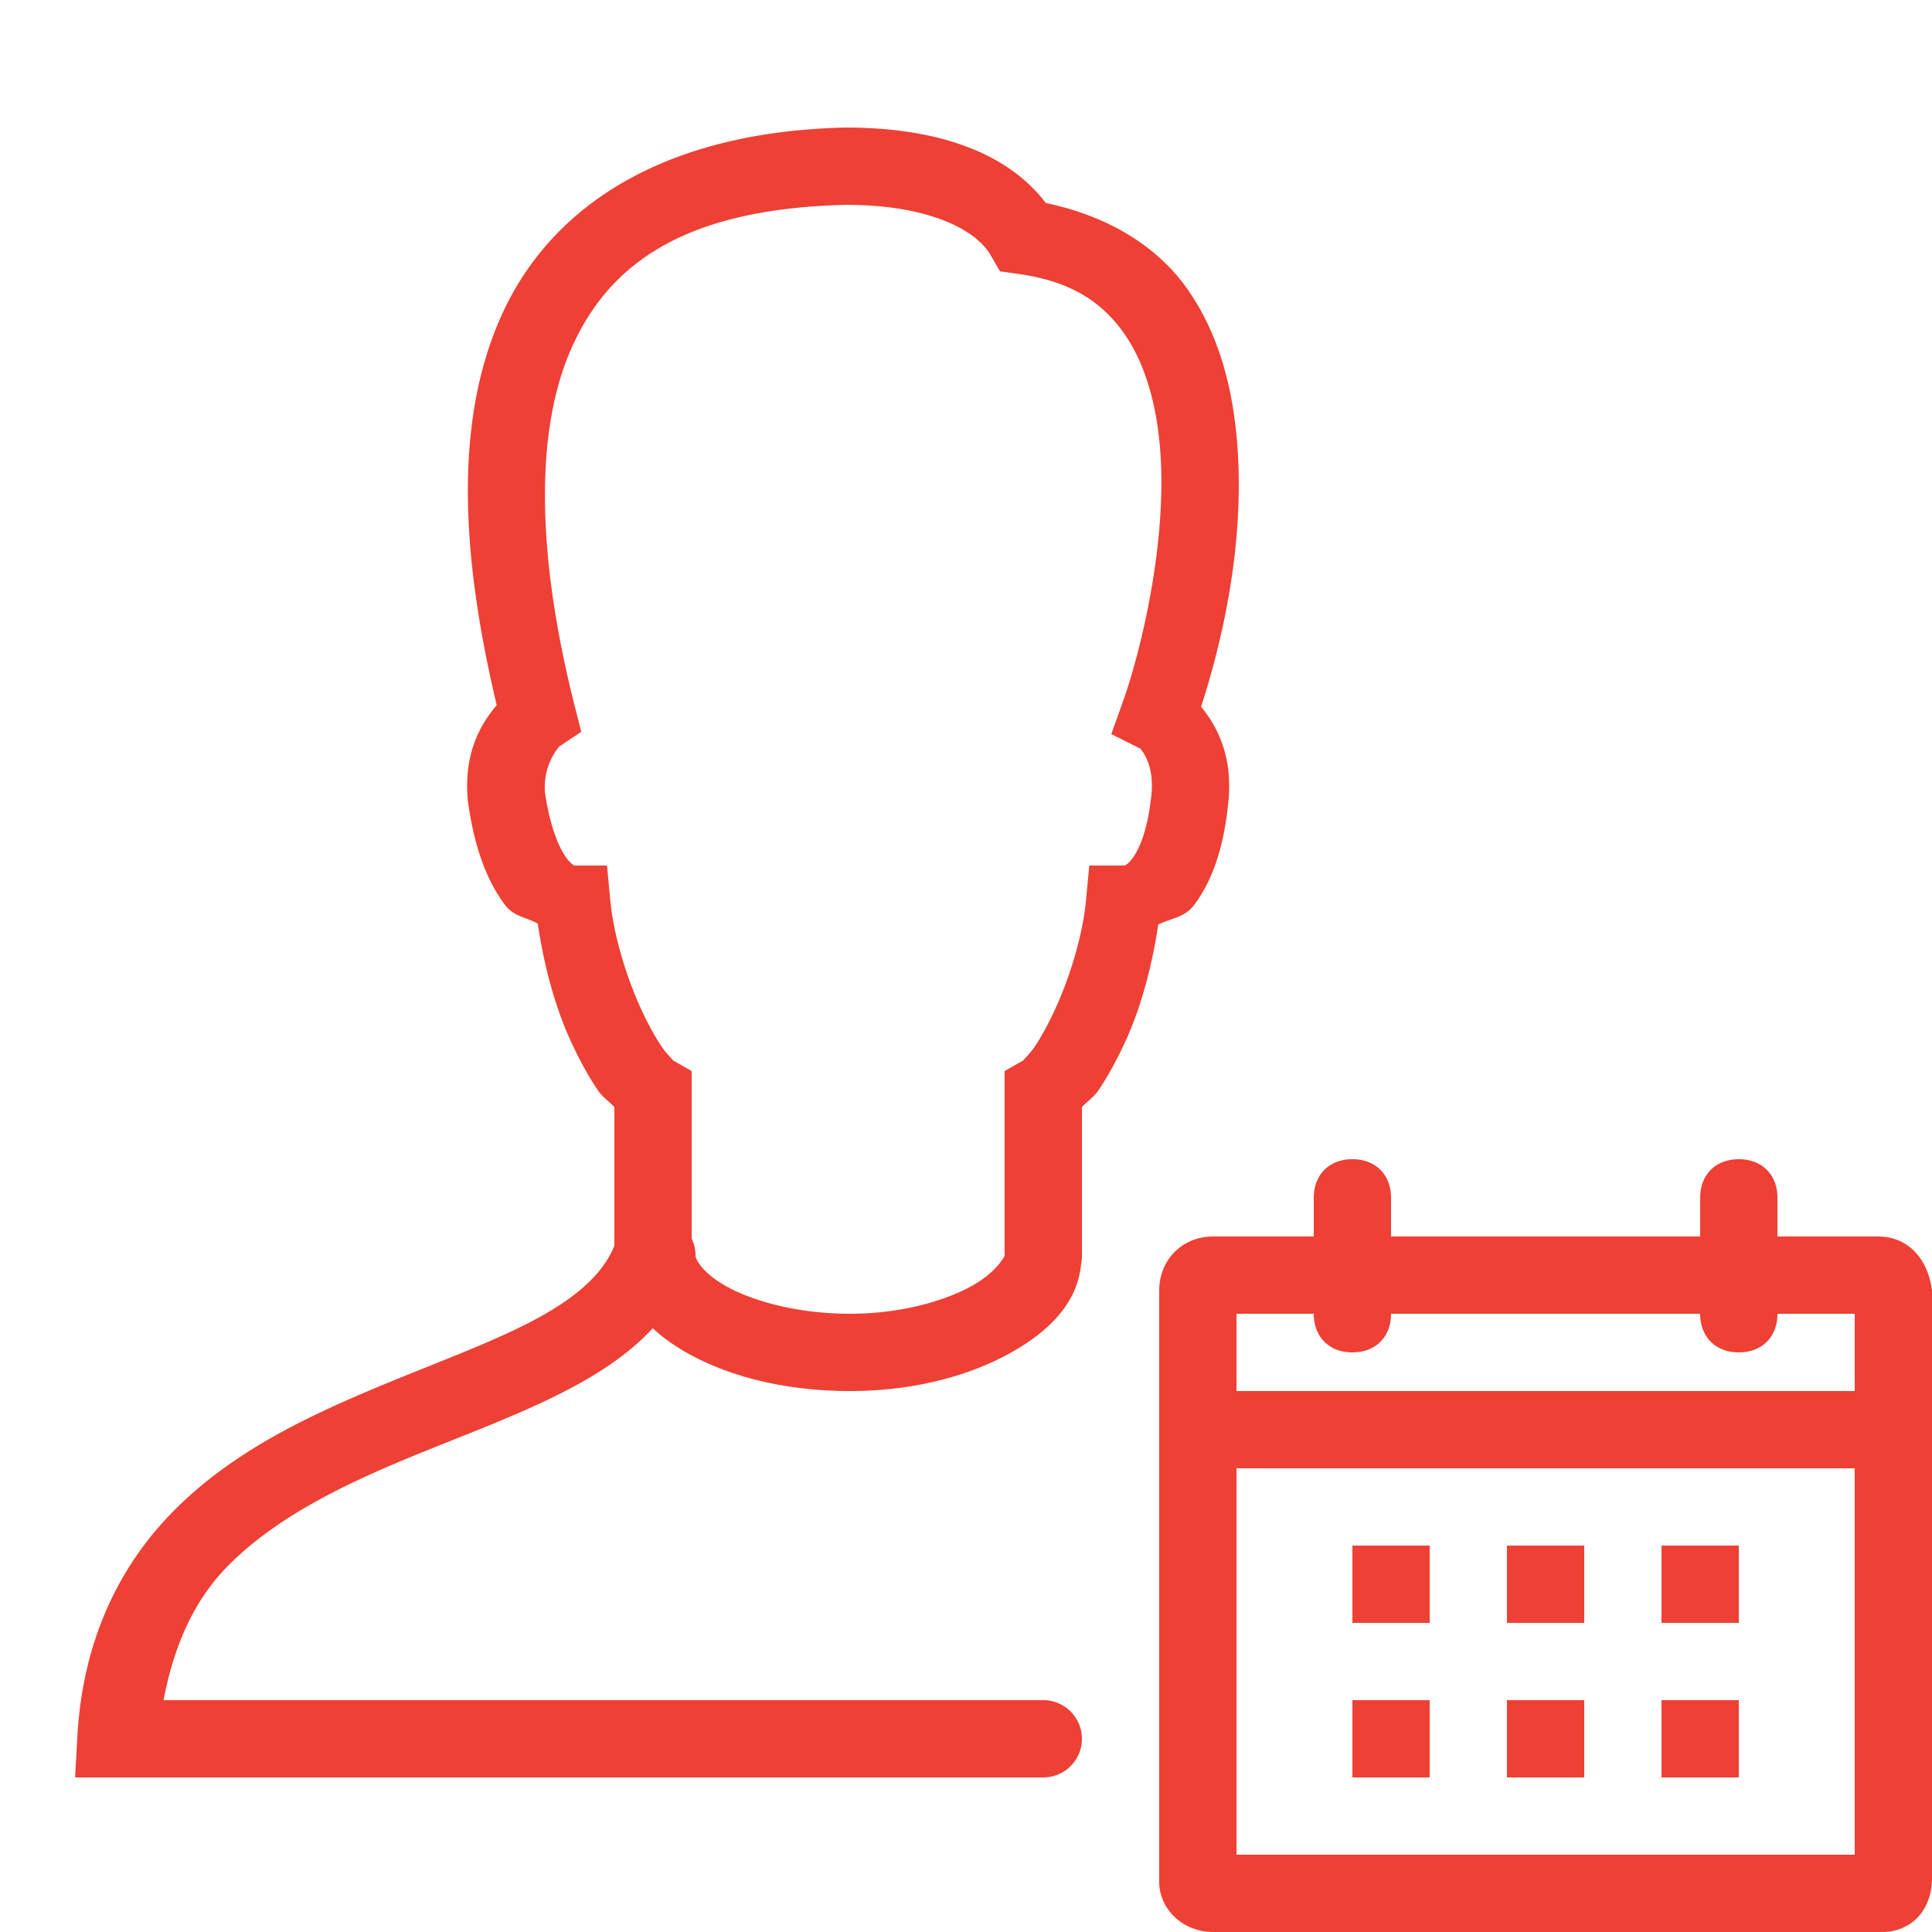 <?xml version="1.0" encoding="utf-8"?>
<svg xmlns="http://www.w3.org/2000/svg" viewBox="0 0 50 50" fill="#ee4034"><path d="M 21.877 3.301 C 17.185 3.406 14.21 5.329 12.934 8.264 C 11.715 11.068 11.982 14.578 12.855 18.248 C 12.394 18.795 12.008 19.536 12.104 20.684 L 12.105 20.709 L 12.109 20.734 C 12.276 21.955 12.614 22.822 13.08 23.432 C 13.307 23.729 13.636 23.739 13.918 23.904 C 14.072 24.959 14.354 26.021 14.752 26.9 C 14.978 27.4 15.221 27.847 15.479 28.225 C 15.596 28.397 15.773 28.508 15.9 28.654 L 15.9 32.242 C 15.582 33.017 14.833 33.653 13.629 34.264 C 12.379 34.897 10.749 35.462 9.1 36.184 C 7.45 36.905 5.765 37.79 4.426 39.172 C 3.086 40.554 2.139 42.456 2.002 44.945 L 1.943 46 L 27 46 A 1 1 0 1 0 27 44 L 4.232 44 C 4.505 42.571 5.025 41.427 5.861 40.564 C 6.909 39.484 8.35 38.694 9.9 38.016 C 11.451 37.337 13.095 36.778 14.533 36.049 C 15.416 35.601 16.25 35.072 16.893 34.375 C 17.211 34.67 17.589 34.92 17.992 35.127 C 19.071 35.681 20.457 36 22 36 C 23.555 36 24.946 35.65 26.018 35.084 C 27.027 34.551 27.883 33.8 27.98 32.703 A 1 1 0 0 0 28 32.5 L 28 28.654 C 28.128 28.508 28.305 28.397 28.422 28.225 C 28.679 27.847 28.922 27.4 29.148 26.9 C 29.543 26.028 29.818 24.974 29.975 23.928 C 30.292 23.765 30.648 23.754 30.895 23.432 C 31.376 22.802 31.683 21.918 31.795 20.691 L 31.797 20.688 L 31.797 20.684 C 31.885 19.625 31.559 18.869 31.084 18.289 C 31.605 16.688 32.221 14.136 32.021 11.512 C 31.912 10.075 31.556 8.635 30.701 7.441 C 29.923 6.355 28.657 5.587 27.066 5.254 C 26.003 3.86 24.092 3.301 21.9 3.301 L 21.889 3.301 L 21.877 3.301 z M 21.9 5.301 L 21.902 5.301 C 23.919 5.301 25.219 5.887 25.637 6.604 L 25.881 7.023 L 26.361 7.09 C 27.735 7.283 28.517 7.827 29.074 8.605 C 29.632 9.384 29.936 10.463 30.027 11.664 C 30.209 14.065 29.516 16.884 29.059 18.164 L 28.76 18.998 L 29.553 19.395 C 29.416 19.326 29.877 19.625 29.803 20.518 C 29.713 21.483 29.472 21.997 29.305 22.217 C 29.136 22.437 29.066 22.4 29.1 22.4 L 28.191 22.4 L 28.105 23.305 C 28.02 24.203 27.699 25.251 27.326 26.076 C 27.14 26.489 26.94 26.847 26.77 27.098 C 26.599 27.348 26.412 27.484 26.504 27.432 L 26 27.719 L 26 32.5 C 26 32.489 25.812 32.932 25.084 33.316 C 24.355 33.701 23.245 34 22 34 C 20.743 34 19.628 33.718 18.906 33.348 C 18.185 32.977 18 32.586 18 32.5 A 1 1 0 0 0 17.9 32.055 L 17.9 27.719 L 17.396 27.432 C 17.489 27.484 17.302 27.348 17.131 27.098 C 16.96 26.847 16.761 26.489 16.574 26.076 C 16.201 25.251 15.88 24.203 15.795 23.305 L 15.709 22.4 L 14.801 22.4 C 14.951 22.4 14.853 22.457 14.67 22.217 C 14.49 21.981 14.237 21.443 14.102 20.496 C 14.053 19.688 14.538 19.277 14.455 19.332 L 15.043 18.939 L 14.869 18.254 C 13.946 14.611 13.793 11.301 14.768 9.061 C 15.74 6.825 17.71 5.4 21.9 5.301 z M 35 30 C 34.4 30 34 30.4 34 31 L 34 32 L 31.4 32 C 30.6 32 30 32.6 30 33.4 L 30 48.699 C 30 49.399 30.6 50 31.4 50 L 48.699 50 C 49.499 50 50 49.4 50 48.6 L 50 33.4 C 49.9 32.6 49.4 32 48.6 32 L 46 32 L 46 31 C 46 30.4 45.6 30 45 30 C 44.4 30 44 30.4 44 31 L 44 32 L 36 32 L 36 31 C 36 30.4 35.6 30 35 30 z M 32 34 L 34 34 C 34 34.6 34.4 35 35 35 C 35.6 35 36 34.6 36 34 L 44 34 C 44 34.6 44.4 35 45 35 C 45.6 35 46 34.6 46 34 L 48 34 L 48 36 L 32 36 L 32 34 z M 32 38 L 48 38 L 48 48 L 32 48 L 32 38 z M 35 40 L 35 42 L 37 42 L 37 40 L 35 40 z M 39 40 L 39 42 L 41 42 L 41 40 L 39 40 z M 43 40 L 43 42 L 45 42 L 45 40 L 43 40 z M 35 44 L 35 46 L 37 46 L 37 44 L 35 44 z M 39 44 L 39 46 L 41 46 L 41 44 L 39 44 z M 43 44 L 43 46 L 45 46 L 45 44 L 43 44 z" fill="#ee4034"/></svg>
